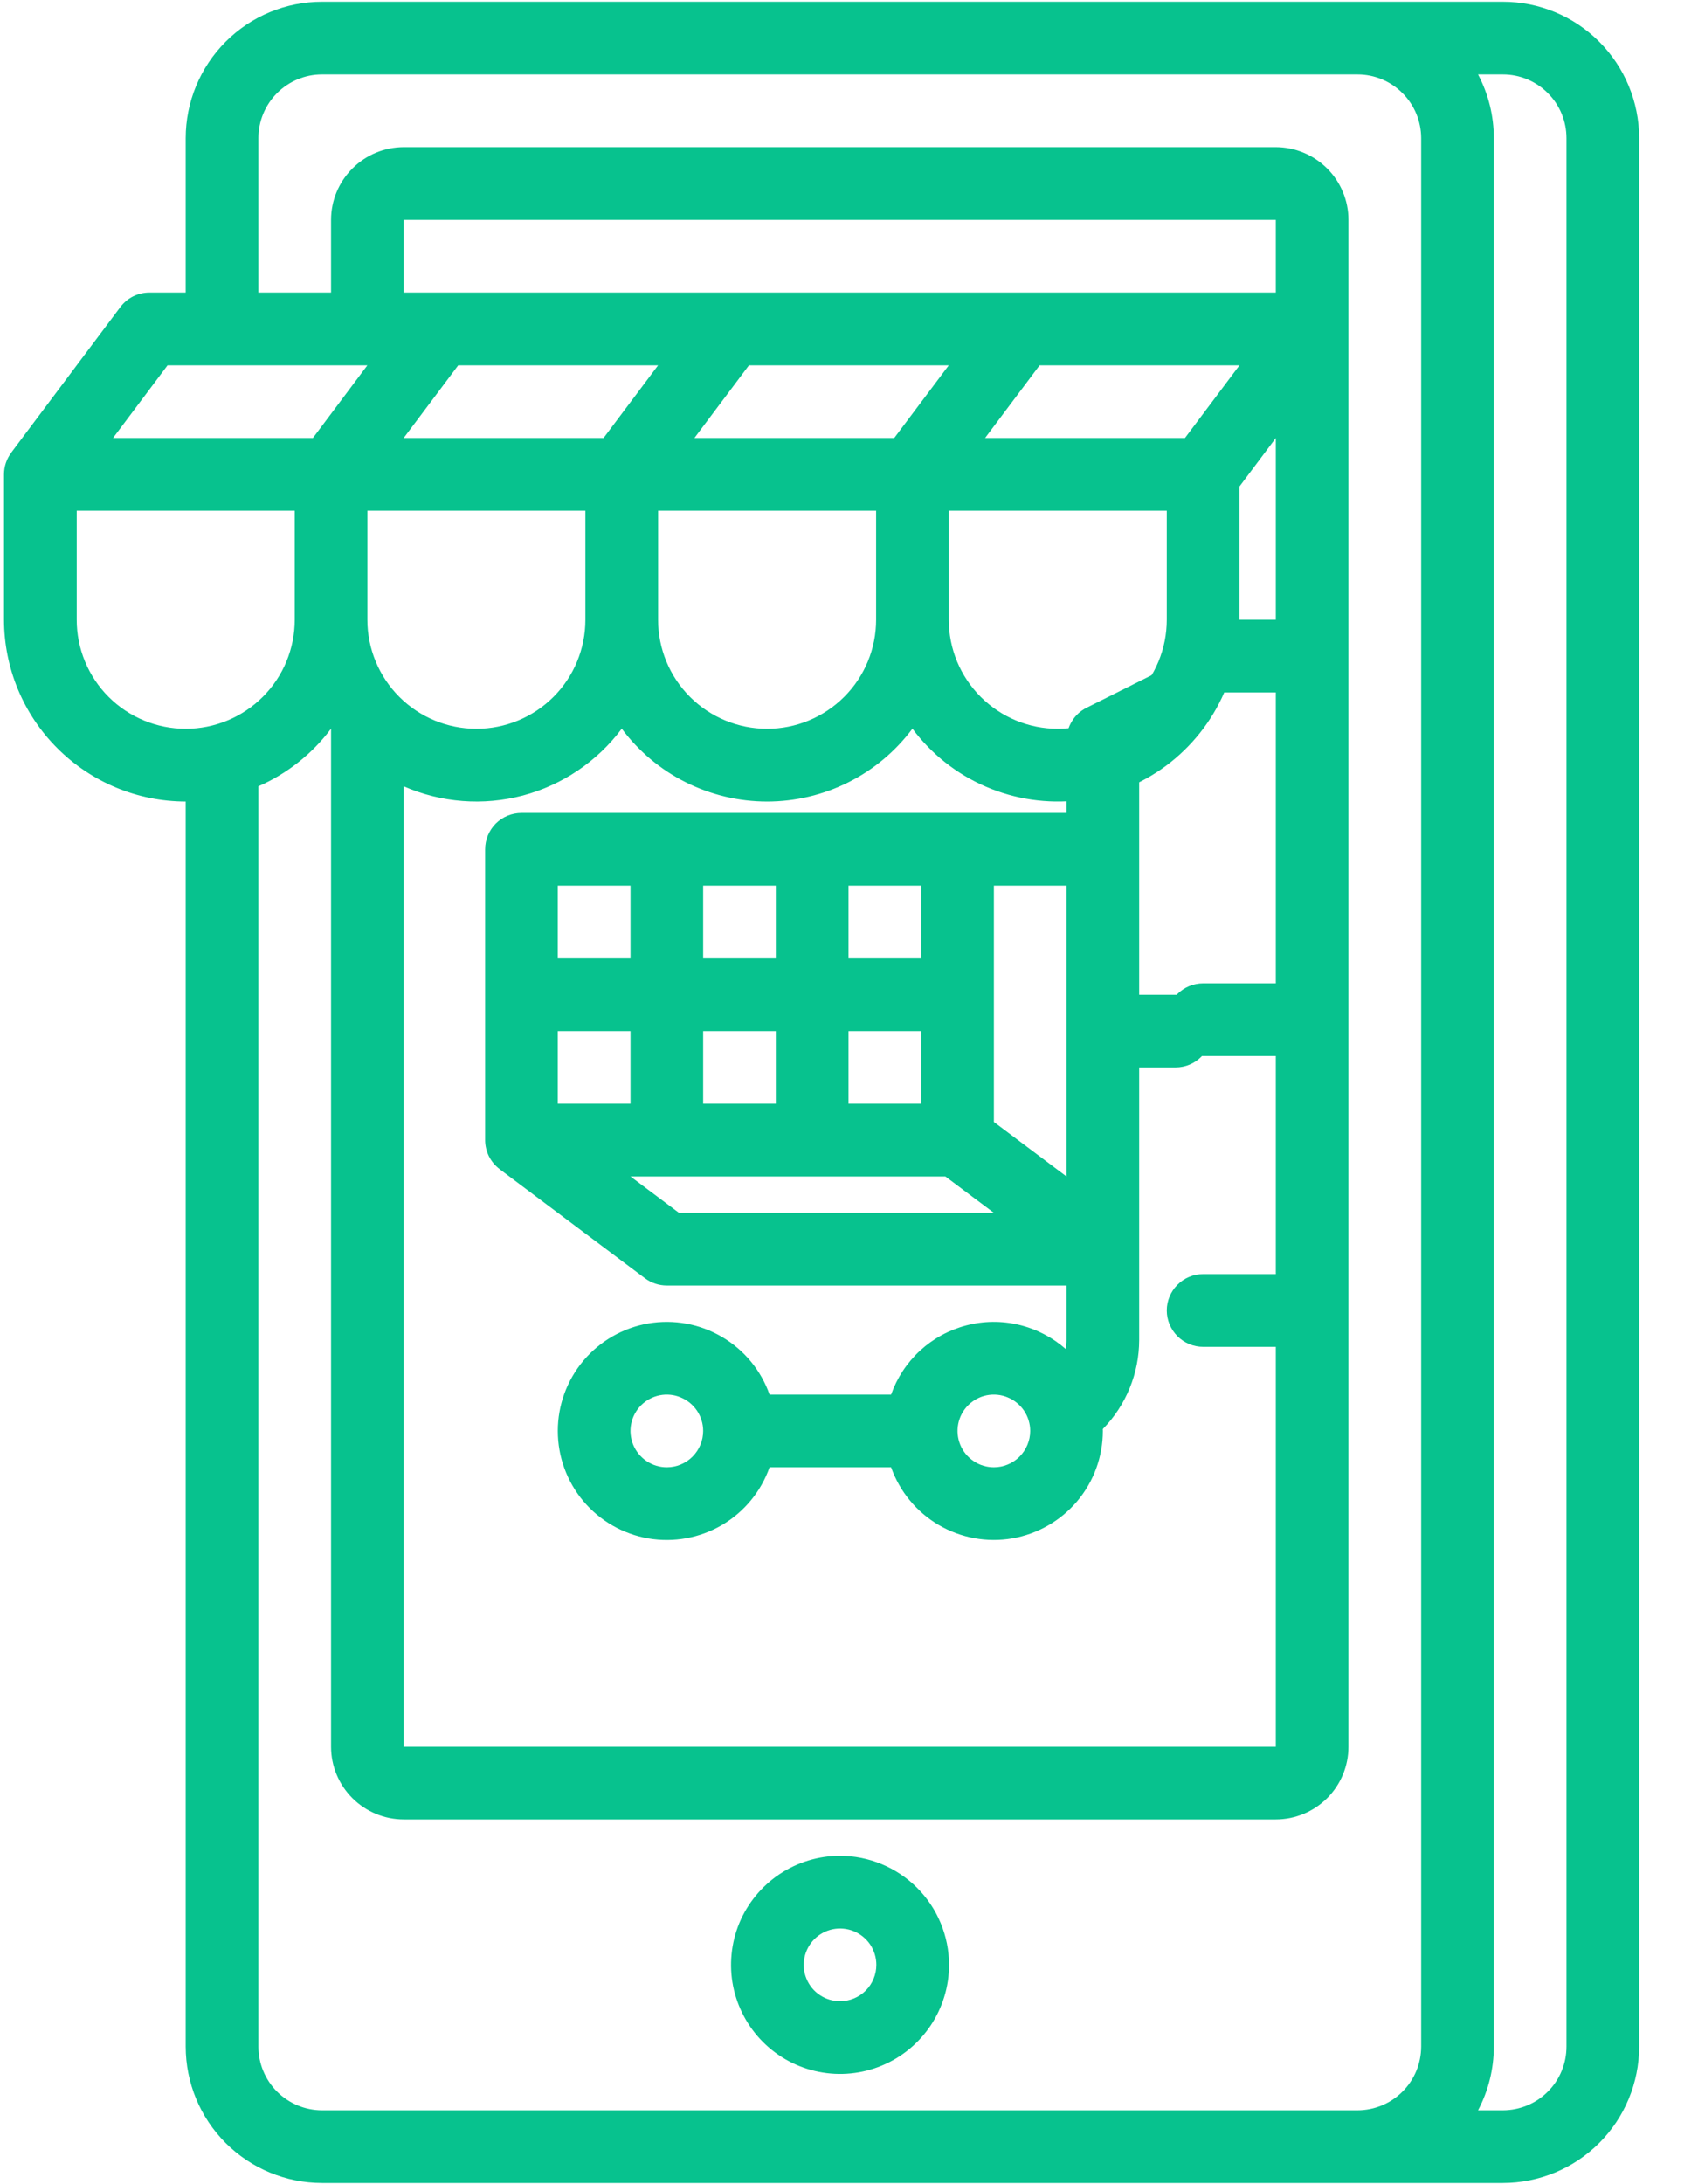 <svg width="28" height="36" viewBox="0 0 28 36" fill="none" xmlns="http://www.w3.org/2000/svg">
<path d="M24.783 0.029H5.309C4.714 0.029 4.142 0.266 3.721 0.688C3.3 1.109 3.063 1.68 3.062 2.276V4.822H2.463C2.37 4.822 2.278 4.844 2.195 4.885C2.112 4.927 2.04 4.987 1.984 5.062L0.186 7.459H0.187C0.109 7.562 0.066 7.688 0.066 7.818V10.215C0.067 11.009 0.383 11.771 0.945 12.332C1.507 12.894 2.268 13.21 3.062 13.211V33.733C3.063 34.329 3.3 34.9 3.721 35.321C4.142 35.742 4.714 35.979 5.309 35.98H24.783C25.379 35.979 25.95 35.742 26.371 35.321C26.792 34.9 27.029 34.329 27.03 33.733V2.276C27.029 1.68 26.792 1.109 26.371 0.688C25.95 0.266 25.379 0.029 24.783 0.029ZM2.763 6.021H6.058L5.16 7.219H1.864L2.763 6.021ZM10.852 6.021L9.953 7.219H6.657L7.556 6.021H10.852ZM6.058 8.417H9.653V10.215C9.653 10.692 9.464 11.149 9.127 11.486C8.79 11.823 8.333 12.012 7.856 12.012C7.379 12.012 6.922 11.823 6.585 11.486C6.248 11.149 6.058 10.692 6.058 10.215V8.417ZM10.852 8.417H14.447V10.215C14.447 10.692 14.258 11.149 13.92 11.486C13.583 11.823 13.126 12.012 12.649 12.012C12.173 12.012 11.715 11.823 11.378 11.486C11.041 11.149 10.852 10.692 10.852 10.215V8.417ZM15.645 8.417H19.24V10.215C19.24 10.692 19.051 11.149 18.714 11.486C18.377 11.823 17.92 12.012 17.443 12.012C16.966 12.012 16.509 11.823 16.172 11.486C15.835 11.149 15.645 10.692 15.645 10.215V8.417ZM20.439 8.018L21.038 7.219V10.215H20.439V8.018ZM19.54 7.219H16.244L17.143 6.021H20.439L19.54 7.219ZM14.746 7.219H11.451L12.35 6.021H15.645L14.746 7.219ZM6.657 12.96C7.276 13.231 7.968 13.284 8.621 13.112C9.273 12.939 9.848 12.551 10.253 12.01C10.531 12.383 10.893 12.686 11.309 12.894C11.725 13.102 12.184 13.211 12.649 13.211C13.115 13.211 13.574 13.102 13.99 12.894C14.406 12.686 14.767 12.383 15.046 12.01C15.36 12.43 15.778 12.76 16.26 12.967C16.741 13.174 17.268 13.251 17.789 13.191C18.309 13.13 18.805 12.934 19.226 12.623C19.647 12.31 19.979 11.894 20.188 11.413H21.038V16.207H19.84C19.681 16.207 19.528 16.27 19.416 16.382C19.304 16.495 19.24 16.647 19.24 16.806C19.24 16.965 19.304 17.117 19.416 17.23C19.528 17.342 19.681 17.405 19.84 17.405H21.038V21H19.84C19.681 21 19.528 21.063 19.416 21.176C19.304 21.288 19.24 21.441 19.24 21.599C19.24 21.758 19.304 21.911 19.416 22.023C19.528 22.136 19.681 22.199 19.84 22.199H21.038V28.79H6.657V12.96ZM21.038 4.822H6.657V3.624H21.038V4.822ZM1.265 10.215V8.417H4.86V10.215C4.86 10.692 4.671 11.149 4.333 11.486C3.996 11.823 3.539 12.012 3.062 12.012C2.586 12.012 2.128 11.823 1.791 11.486C1.454 11.149 1.265 10.692 1.265 10.215ZM5.309 34.782C5.031 34.781 4.765 34.671 4.568 34.474C4.372 34.278 4.261 34.011 4.261 33.733V12.96C4.735 12.752 5.148 12.425 5.459 12.01V28.79C5.459 29.108 5.586 29.412 5.811 29.637C6.035 29.861 6.34 29.988 6.657 29.988H21.038C21.356 29.988 21.66 29.861 21.885 29.637C22.11 29.412 22.236 29.108 22.236 28.79V3.624C22.236 3.306 22.11 3.002 21.885 2.777C21.66 2.552 21.356 2.426 21.038 2.425H6.657C6.34 2.426 6.035 2.552 5.811 2.777C5.586 3.002 5.459 3.306 5.459 3.624V4.822H4.261V2.276C4.261 1.998 4.372 1.731 4.568 1.535C4.765 1.338 5.031 1.227 5.309 1.227H22.386C22.664 1.227 22.931 1.338 23.127 1.535C23.324 1.731 23.434 1.998 23.435 2.276V33.733C23.434 34.011 23.324 34.278 23.127 34.474C22.931 34.671 22.664 34.781 22.386 34.782H5.309ZM25.831 33.733C25.831 34.011 25.721 34.278 25.524 34.474C25.328 34.671 25.061 34.781 24.783 34.782H24.373C24.544 34.459 24.633 34.099 24.633 33.733V2.276C24.633 1.91 24.544 1.55 24.373 1.227H24.783C25.061 1.227 25.328 1.338 25.524 1.535C25.721 1.731 25.831 1.998 25.831 2.276V33.733Z" fill="#07C28E"/>
<path d="M13.852 30.587C13.497 30.587 13.149 30.693 12.854 30.89C12.558 31.088 12.328 31.369 12.191 31.697C12.056 32.026 12.02 32.387 12.089 32.736C12.159 33.084 12.33 33.405 12.581 33.656C12.833 33.908 13.153 34.079 13.502 34.148C13.85 34.218 14.212 34.182 14.54 34.046C14.869 33.91 15.149 33.679 15.347 33.384C15.544 33.088 15.65 32.741 15.65 32.385C15.649 31.909 15.46 31.452 15.123 31.115C14.786 30.778 14.329 30.588 13.852 30.587ZM13.852 32.984C13.734 32.984 13.618 32.949 13.519 32.883C13.421 32.818 13.344 32.724 13.299 32.614C13.253 32.505 13.242 32.384 13.265 32.268C13.288 32.152 13.345 32.045 13.429 31.961C13.512 31.878 13.619 31.82 13.735 31.797C13.852 31.774 13.972 31.786 14.082 31.831C14.191 31.877 14.285 31.954 14.351 32.052C14.416 32.151 14.451 32.267 14.451 32.385C14.451 32.544 14.388 32.696 14.276 32.809C14.163 32.921 14.011 32.984 13.852 32.984Z" fill="#07C28E"/>
<path d="M19.385 17.593C19.544 17.593 19.696 17.53 19.808 17.418C19.921 17.305 19.984 17.153 19.984 16.994C19.984 16.835 19.921 16.683 19.808 16.57C19.696 16.458 19.544 16.395 19.385 16.395H18.785V12.571L19.653 12.137C19.724 12.102 19.787 12.054 19.839 11.994C19.891 11.935 19.931 11.866 19.956 11.791C19.982 11.716 19.992 11.637 19.986 11.558C19.981 11.479 19.96 11.402 19.925 11.331C19.889 11.261 19.84 11.197 19.78 11.146C19.721 11.094 19.651 11.055 19.576 11.03C19.501 11.005 19.422 10.996 19.343 11.002C19.264 11.008 19.187 11.03 19.117 11.065L17.918 11.665C17.819 11.714 17.735 11.791 17.677 11.886C17.618 11.98 17.587 12.089 17.587 12.2V13.399H8.599C8.44 13.399 8.288 13.462 8.175 13.574C8.063 13.687 8 13.839 8 13.998V18.791C8 18.884 8.022 18.976 8.063 19.059C8.105 19.142 8.166 19.215 8.24 19.27L8.24 19.271L10.636 21.069C10.74 21.146 10.866 21.188 10.996 21.188H17.587V22.087C17.587 22.137 17.582 22.186 17.574 22.235C17.353 22.041 17.088 21.904 16.802 21.836C16.517 21.768 16.219 21.771 15.934 21.846C15.65 21.92 15.389 22.062 15.172 22.261C14.956 22.46 14.792 22.709 14.694 22.986H12.69C12.549 22.586 12.271 22.249 11.905 22.035C11.54 21.82 11.11 21.742 10.692 21.813C10.274 21.885 9.895 22.102 9.621 22.426C9.348 22.751 9.198 23.161 9.198 23.585C9.198 24.009 9.348 24.419 9.621 24.744C9.895 25.068 10.274 25.285 10.692 25.357C11.11 25.428 11.54 25.35 11.905 25.136C12.271 24.921 12.549 24.584 12.69 24.184H14.694C14.836 24.584 15.114 24.921 15.479 25.135C15.845 25.349 16.275 25.428 16.693 25.356C17.11 25.284 17.489 25.067 17.763 24.743C18.036 24.419 18.186 24.009 18.186 23.585C18.186 23.575 18.186 23.564 18.185 23.554C18.569 23.162 18.784 22.635 18.785 22.087V17.593H19.385ZM15.19 18.192H13.992V16.994H15.19V18.192ZM9.198 16.994H10.397V18.192H9.198V16.994ZM11.595 16.994H12.793V18.192H11.595V16.994ZM11.595 15.796V14.597H12.793V15.796H11.595ZM17.587 19.391L16.389 18.492V14.597H17.587V19.391ZM15.19 15.796H13.992V14.597H15.19V15.796ZM10.397 14.597V15.796H9.198V14.597H10.397ZM10.397 19.391H15.59L16.389 19.99H11.196L10.397 19.391ZM10.996 24.184C10.877 24.184 10.762 24.149 10.663 24.083C10.565 24.017 10.488 23.924 10.442 23.814C10.397 23.705 10.385 23.584 10.408 23.468C10.431 23.352 10.489 23.245 10.572 23.161C10.656 23.078 10.763 23.02 10.879 22.997C10.995 22.974 11.116 22.986 11.225 23.032C11.335 23.077 11.428 23.154 11.494 23.252C11.56 23.351 11.595 23.466 11.595 23.585C11.595 23.744 11.532 23.896 11.419 24.009C11.307 24.121 11.155 24.184 10.996 24.184ZM16.389 24.184C16.27 24.184 16.154 24.149 16.056 24.083C15.957 24.017 15.88 23.924 15.835 23.814C15.79 23.705 15.778 23.584 15.801 23.468C15.824 23.352 15.881 23.245 15.965 23.161C16.049 23.078 16.155 23.02 16.272 22.997C16.388 22.974 16.509 22.986 16.618 23.032C16.727 23.077 16.821 23.154 16.887 23.252C16.953 23.351 16.988 23.466 16.988 23.585C16.988 23.744 16.924 23.896 16.812 24.009C16.7 24.121 16.547 24.184 16.389 24.184Z" fill="#07C28E"/>
</svg>

